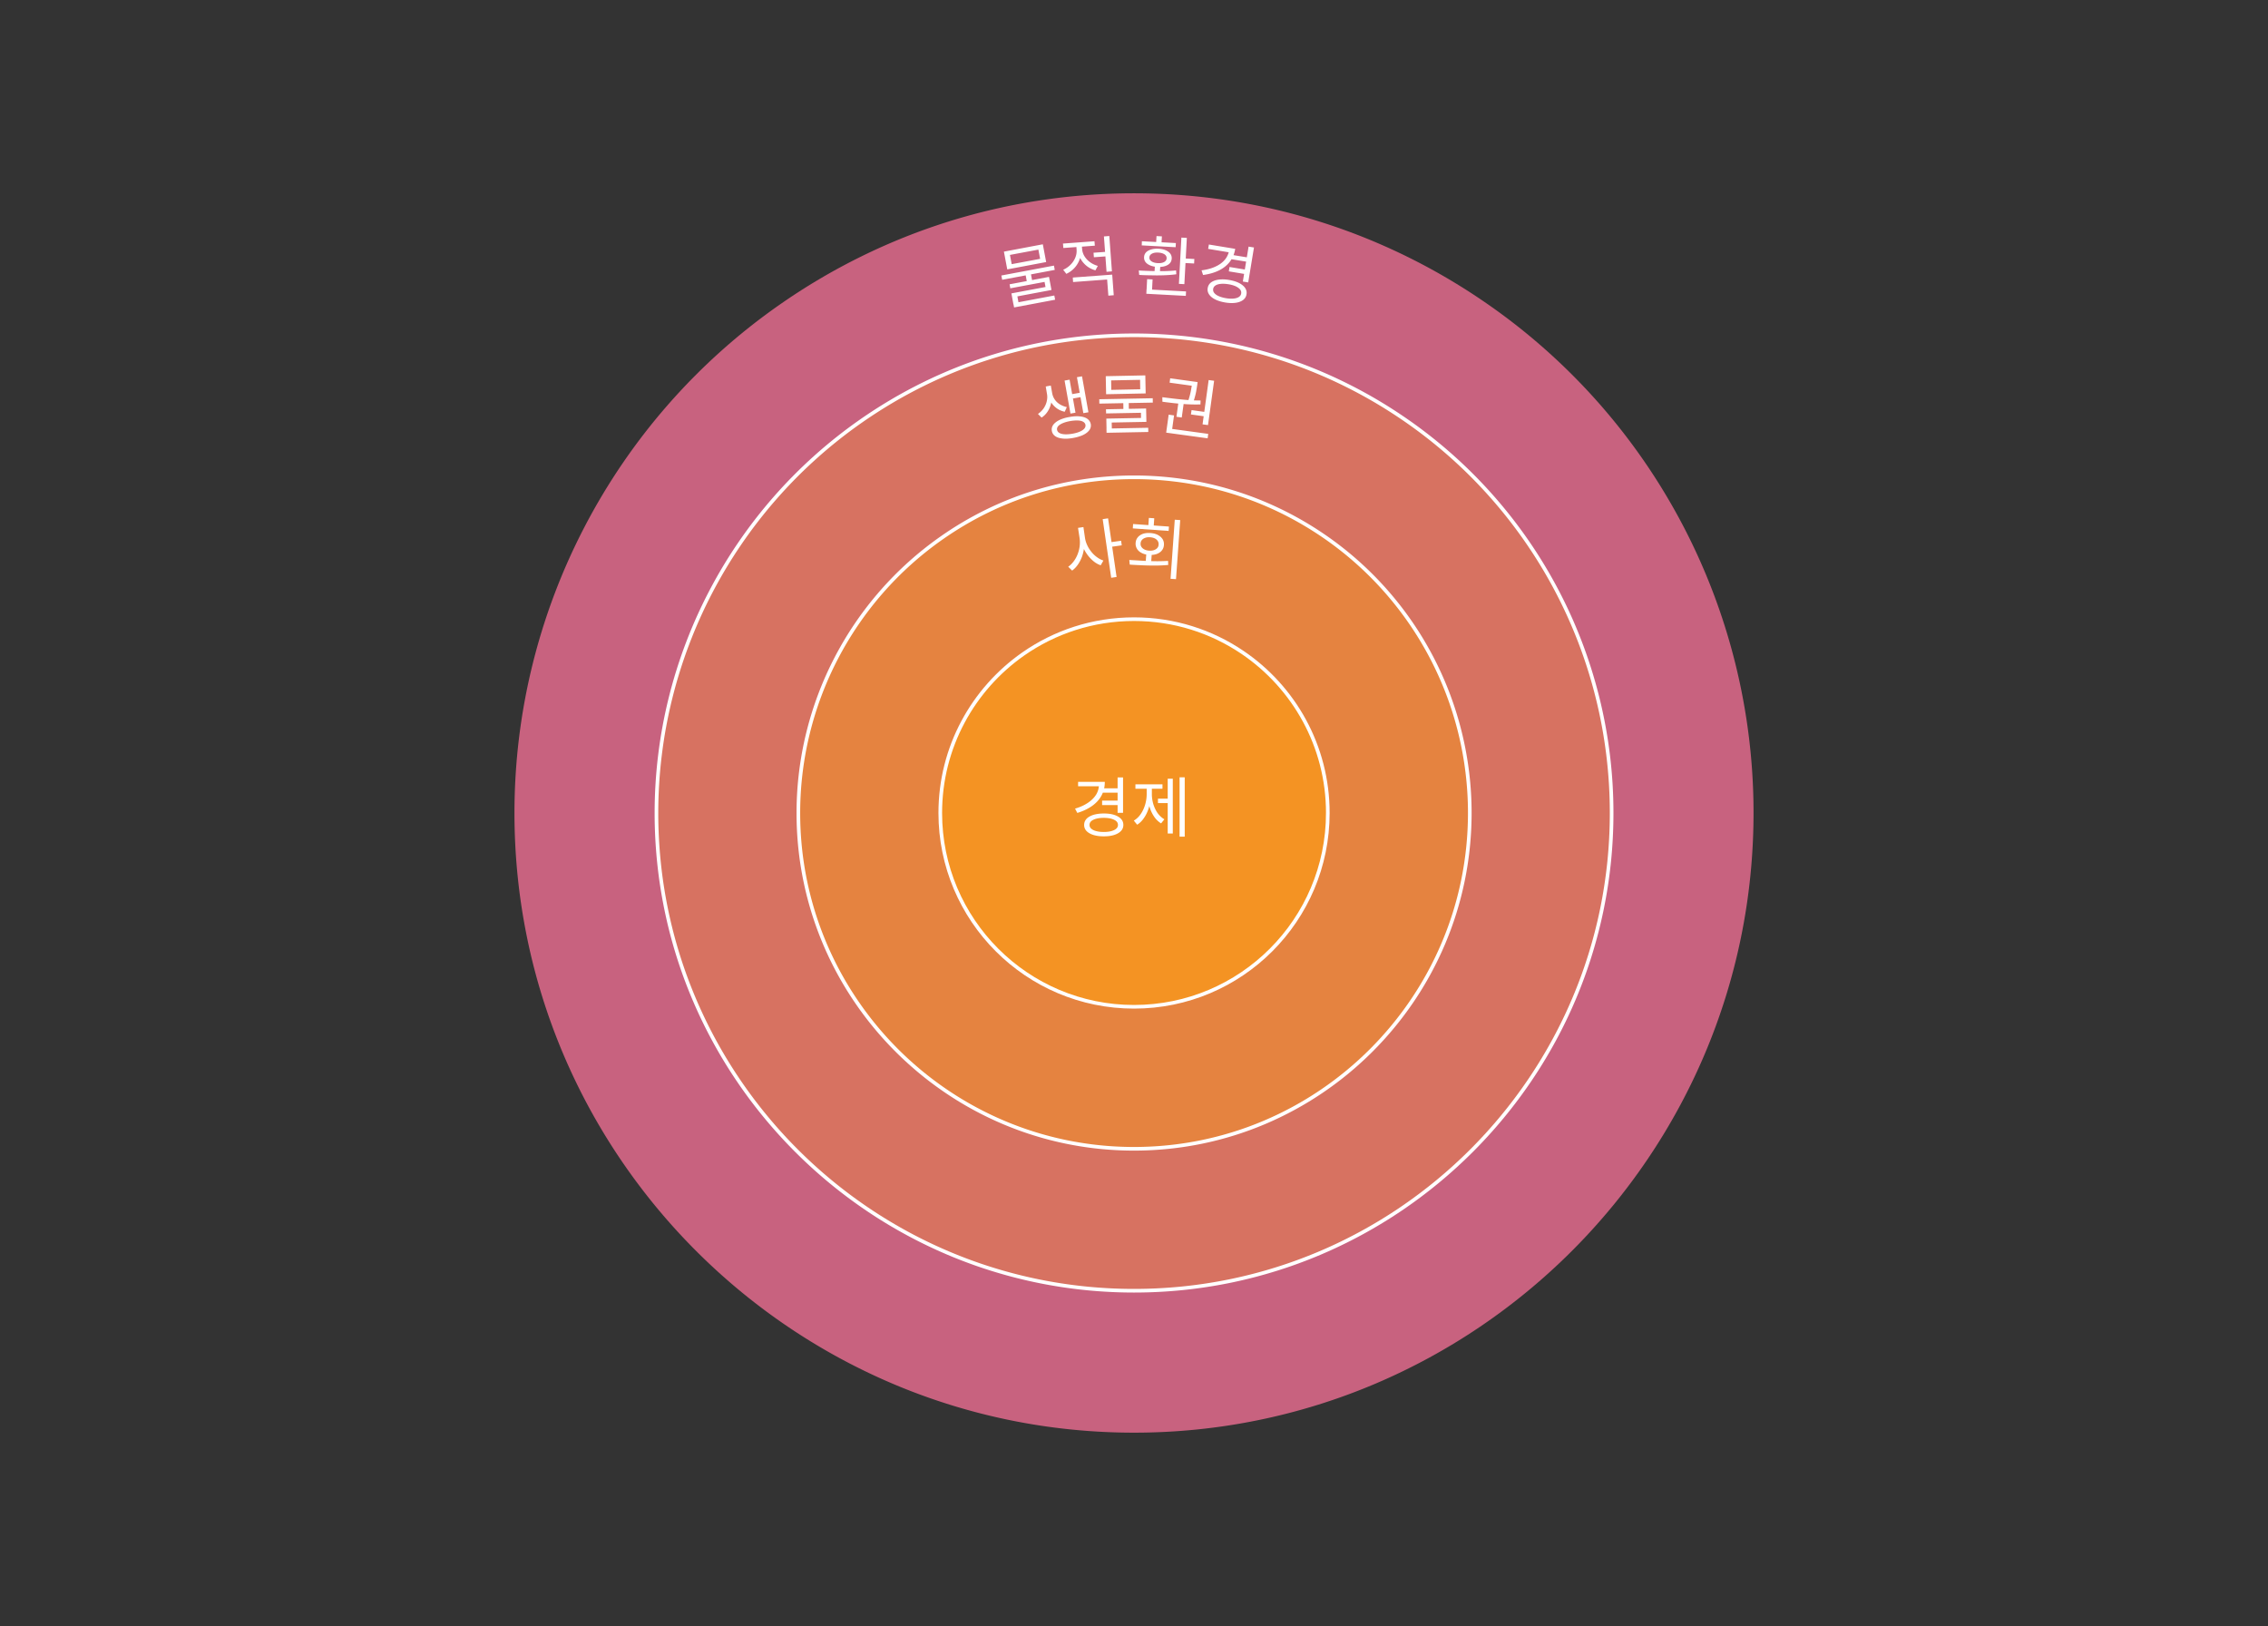 <svg version="1.1" xmlns="http://www.w3.org/2000/svg" x="0" y="0" viewBox="0 0 311.81 223.51" style="enable-background:new 0 0 311.81 223.51" xml:space="preserve"><rect x="0" y="0" width="311.81" height="223.51" fill="#333333" stroke="none"/><path style="fill:#c8627f" d="M155.91 196.93c-46.97 0-85.18-38.21-85.18-85.18 0-27.79 13.61-53.9 36.4-69.83 14.36-10.04 31.23-15.35 48.78-15.35 17.06 0 33.54 5.04 47.66 14.58a85.095 85.095 0 0137.51 70.6c0 46.97-38.21 85.18-85.17 85.18z"/><path style="fill:#d77261;stroke:#fff;stroke-width:.5;stroke-miterlimit:10" d="M155.91 177.42c-36.21 0-65.66-29.46-65.66-65.66 0-21.43 10.49-41.55 28.06-53.84 11.07-7.74 24.07-11.83 37.6-11.83 13.15 0 25.86 3.89 36.74 11.24a65.61 65.61 0 0128.92 54.43c0 36.2-29.46 65.66-65.66 65.66z"/><path style="fill:#e58340;stroke:#fff;stroke-width:.5;stroke-miterlimit:10" d="M155.91 157.91c-25.45 0-46.15-20.7-46.15-46.15 0-15.06 7.38-29.21 19.73-37.84 7.78-5.44 16.91-8.31 26.42-8.31 9.25 0 18.17 2.73 25.82 7.89a46.137 46.137 0 0120.34 38.26c-.01 25.44-20.72 46.15-46.16 46.15z"/><path style="fill:#f49323;stroke:#fff;stroke-width:.5;stroke-miterlimit:10" d="M182.55 111.75c0 14.71-11.93 26.64-26.64 26.64s-26.64-11.93-26.64-26.64c0-9.04 4.51-17.03 11.4-21.85 4.32-3.02 9.57-4.79 15.24-4.79 5.52 0 10.64 1.68 14.89 4.55 7.09 4.79 11.75 12.9 11.75 22.09z"/><g><path style="fill:#fff" d="M151.1 107.47h.79c0 .7-.15 1.32-.45 1.88-.3.56-.74 1.04-1.31 1.44-.57.4-1.24.72-2.02.95l-.31-.59c.69-.2 1.28-.47 1.77-.8.49-.33.87-.71 1.13-1.13.26-.43.39-.9.39-1.42v-.33zm-2.88 0h3.38v.61h-3.38v-.61zm3.53 4.35c.55 0 1.03.06 1.43.19.4.13.71.31.93.54s.33.51.33.84c0 .33-.11.61-.33.84s-.53.41-.93.54c-.4.13-.87.19-1.43.19-.55 0-1.02-.06-1.43-.19-.41-.13-.72-.31-.94-.54a1.17 1.17 0 01-.33-.84c0-.32.11-.6.33-.84.22-.23.54-.41.94-.54.4-.12.88-.19 1.43-.19zm0 .6c-.4 0-.74.04-1.04.12-.29.08-.52.19-.68.33-.16.14-.24.32-.24.52s.08.38.24.52c.16.14.39.26.68.33.29.08.64.12 1.04.12s.75-.04 1.04-.12c.29-.08.51-.19.67-.33.16-.14.24-.32.24-.52s-.08-.38-.24-.52-.39-.25-.67-.33c-.3-.08-.64-.12-1.04-.12zm-.23-2.37h2.2v.61h-2.2v-.61zm.07-1.69h2.18v.6h-2.18v-.6zm2.06-1.5h.75v4.87h-.75v-4.87zM157.64 108.12h.58v1.03c0 .44-.04.88-.13 1.3-.08.42-.21.82-.37 1.19s-.36.7-.59 1c-.23.3-.5.54-.79.72l-.46-.56c.38-.23.7-.53.96-.92.26-.38.46-.81.6-1.29.14-.47.21-.96.21-1.45v-1.02zm-1.54-.31h3.72v.61h-3.72v-.61zm1.69.31h.57v1.03c0 .47.07.93.2 1.38.14.45.33.86.58 1.22.26.36.57.65.94.87l-.45.56c-.4-.25-.73-.57-1-.99a4.81 4.81 0 01-.62-1.4c-.14-.52-.22-1.07-.22-1.63v-1.04zm1.41 1.66h1.57v.61h-1.57v-.61zm1.34-2.74h.7v7.53h-.7v-7.53zm1.63-.19h.71V115h-.71v-8.15zM148.21 72.56l.61-.09.21 1.44c.06.45.07.89.02 1.33-.05.44-.15.87-.29 1.27-.15.4-.34.77-.57 1.1-.23.33-.49.6-.79.82l-.54-.53c.28-.19.52-.43.74-.72s.4-.61.54-.96.24-.72.29-1.1a4.2 4.2 0 000-1.12l-.22-1.44zm.14-.02l.6-.09.21 1.44c.05.36.15.7.31 1.04.15.34.35.64.58.93s.49.53.77.73c.28.21.58.36.88.46l-.37.65c-.34-.11-.66-.29-.96-.53a5.085 5.085 0 01-1.46-1.95c-.17-.4-.29-.81-.35-1.25l-.21-1.43zm3.25-1.18l.74-.11 1.17 8.06-.74.11-1.17-8.06zm1.04 3.18l1.49-.21.09.63-1.49.21-.09-.63zM155.32 77.61l-.06-.64c.52.03 1.07.06 1.67.1.6.04 1.21.06 1.84.07.62.01 1.23-.01 1.82-.04l.02.56c-.61.05-1.22.08-1.84.08s-1.22-.01-1.81-.04-1.14-.05-1.64-.09zm.46-5.58l4.93.35-.04.6-4.93-.35.04-.6zm2.39 1.24c.39.03.72.11 1.01.26.28.15.5.34.65.57.15.24.21.51.19.81-.02.3-.12.56-.3.77-.18.22-.42.37-.72.48-.3.1-.65.14-1.04.11-.38-.03-.72-.11-1-.26-.28-.14-.5-.33-.64-.57a1.32 1.32 0 01-.19-.81c.02-.31.12-.56.3-.78.18-.21.42-.37.72-.48.29-.09.63-.13 1.02-.1zm-.05.58c-.36-.03-.66.04-.91.19-.24.15-.38.37-.4.65-.02.28.08.5.3.69.22.18.51.29.87.31.37.03.68-.04.92-.19s.38-.36.39-.64a.803.803 0 00-.3-.7c-.2-.18-.5-.28-.87-.31zm-.52 2.21l.75.05-.1 1.34-.75-.05.1-1.34zm.35-4.87l.74.05-.09 1.31-.74-.05.09-1.31zm3.56.25l.75.05-.58 8.12-.75-.05.58-8.12z"/><g><path style="fill:#fff" d="M143.77 53.13l.58-.1.19 1.07a3.47 3.47 0 01-.46 2.39c-.22.36-.51.67-.88.91l-.5-.5c.32-.22.58-.48.79-.78.2-.31.35-.63.42-.97.08-.34.09-.65.04-.95l-.18-1.07zm.12-.03l.58-.1.19 1.07a2.248 2.248 0 001.04 1.5c.29.18.61.31.97.39l-.29.64c-.41-.09-.78-.25-1.1-.48-.32-.24-.59-.52-.79-.86-.21-.34-.34-.7-.41-1.09l-.19-1.07zm3.14 4.22c.55-.1 1.03-.13 1.45-.08.42.04.76.15 1.01.33s.41.42.47.72c.05.3-.01.58-.19.83s-.46.47-.84.66c-.38.18-.84.32-1.39.42-.55.1-1.03.13-1.46.08s-.76-.15-1.01-.33-.41-.42-.46-.72c-.05-.3.01-.58.19-.83s.46-.47.84-.66c.38-.18.84-.33 1.39-.42zm.1.56c-.6.11-1.06.27-1.39.48s-.46.46-.41.73c.05.27.26.45.64.55.38.09.86.08 1.47-.02.4-.07.74-.17 1.02-.29.28-.12.48-.26.62-.42.13-.16.18-.33.15-.51-.05-.27-.26-.45-.63-.55-.38-.08-.86-.07-1.47.03zm-.77-5.57l.69-.12.81 4.54-.69.12-.81-4.54zm.8 1.91l1.51-.27.11.6-1.51.27-.11-.6zm.9-2.37l.7-.12.88 4.94-.7.12-.88-4.94zM151.13 54.88l7.35-.14.01.6-7.35.14-.01-.6zm.89-3.17l5.44-.11.05 2.48-5.44.11-.05-2.48zm.03 4.55l5.52-.11.04 1.84-4.77.09.02.99-.73.01-.03-1.54 4.77-.09-.01-.71-4.79.09-.02-.57zm.07 2.65l5.74-.11.01.58-5.74.11-.01-.58zm4.62-6.7l-3.98.08.02 1.3 3.98-.08-.02-1.3zm-2.31 3.03l.75-.01.02 1.24-.75.01-.02-1.24zM159.81 55.22l-.01-.62c.49.06 1.04.13 1.63.2.59.07 1.2.13 1.82.18.62.05 1.23.07 1.81.07l-.02.54c-.6.02-1.2.01-1.82-.02-.62-.04-1.22-.09-1.8-.15-.59-.07-1.13-.13-1.61-.2zm.6 3.64l5.7.78-.08.61-5.7-.78.08-.61zm.26-1.86l.74.1-.28 2.03-.74-.1.28-2.03zm.21-5l3.48.48-.08.6-3.48-.48.08-.6zm1.13 3.34l.73.1-.27 1.95-.73-.1.27-1.95zm1.91-2.92l.73.1-.04.31c-.03.24-.09.57-.16.99-.08.42-.21.91-.4 1.48l-.71-.15c.19-.57.32-1.06.39-1.46.07-.4.13-.72.16-.95l.03-.32zm-.1 3.95l1.93.27-.08.6-1.94-.27.09-.6zm2.35-4.13l.75.1-.84 6.09-.75-.1.84-6.09z"/></g><g><path style="fill:#fff" d="M137.67 37.87l7.23-1.36.11.59-7.23 1.36-.11-.59zm.35-3.28l5.35-1.01.46 2.44-5.35 1.01-.46-2.44zm.78 4.49l5.42-1.02.34 1.8-4.69.88.18.97-.72.13-.28-1.51 4.69-.88-.13-.7-4.71.88-.1-.55zm3.96-4.77l-3.91.73.24 1.27 3.91-.73-.24-1.27zm-3.45 7.37l5.64-1.06.11.58-5.64 1.06-.11-.58zm1.67-4l.73-.14.23 1.22-.73.14-.23-1.22zM146.14 33.48l4.33-.32.05.61-4.33.32-.05-.61zm1.82.14l.61-.05.05.66c.04.49-.02.96-.18 1.4-.16.44-.39.84-.71 1.19-.32.35-.69.62-1.13.82l-.43-.56c.29-.13.55-.29.79-.49.23-.2.44-.42.6-.67.17-.25.29-.51.37-.79s.1-.56.08-.84l-.05-.67zm-.47 4.53l5.42-.4.21 2.83-.74.06-.17-2.22-4.68.35-.04-.62zm.62-4.54l.61-.04.05.65c.03.35.13.68.32.99.19.31.44.59.76.82.32.23.68.41 1.08.52l-.33.61c-.46-.13-.86-.33-1.21-.61s-.63-.62-.85-1.01c-.21-.39-.34-.82-.37-1.27l-.06-.66zm2.23 1.13l1.8-.13.05.62-1.8.13-.05-.62zm1.43-2.24l.74-.06.36 4.86-.74.06-.36-4.86zM156.62 37.79l-.06-.61a52.527 52.527 0 003.38.09c.61-.01 1.19-.04 1.75-.1l.03.53c-.58.08-1.17.12-1.78.14-.61.02-1.2.02-1.76 0-.57 0-1.09-.02-1.56-.05zm.37-4.63l4.67.25-.03.57-4.66-.25.02-.57zm2.27 1.03c.58.03 1.03.17 1.36.41s.49.56.47.94c-.02.39-.21.69-.57.89-.36.2-.82.29-1.4.26-.57-.03-1.02-.17-1.36-.41-.34-.24-.49-.56-.47-.94.02-.38.21-.68.57-.88s.84-.3 1.4-.27zm-1.63 5.58l5.43.29-.03.61-5.43-.29.03-.61zm.08-1.4l.75.04-.08 1.58-.75-.04.08-1.58zm1.53-3.65c-.36-.02-.65.03-.87.15s-.34.29-.35.52c-.01.22.09.4.3.54s.49.22.85.24c.36.02.65-.03.87-.15s.34-.29.35-.51c.01-.23-.09-.41-.29-.55-.22-.14-.5-.22-.86-.24zm-.46 1.73l.74.04-.06 1.11-.74-.04.06-1.11zm.22-4l.74.04-.06 1.08-.74-.04.06-1.08zm3.42.21l.75.04-.34 6.36-.75-.04.34-6.36zm.28 2.86l1.5.08-.03.62-1.5-.08.03-.62zM169.04 34.08l.78.13c-.11.69-.37 1.28-.75 1.78-.39.5-.9.9-1.52 1.2-.62.3-1.34.5-2.15.61l-.21-.64c.71-.09 1.34-.25 1.88-.5.54-.24.97-.55 1.3-.93.33-.38.53-.83.62-1.33l.05-.32zm-.07 4.4c.54.09 1 .23 1.38.42.37.19.65.42.83.68.18.27.25.56.19.88-.05.33-.21.58-.47.78-.26.19-.59.32-1.01.38-.42.06-.89.05-1.44-.04-.54-.09-1-.23-1.38-.42-.38-.19-.66-.42-.84-.69-.18-.26-.25-.56-.19-.88.05-.32.21-.58.46-.77.26-.19.6-.32 1.02-.38.44-.06.92-.05 1.45.04zm-2.77-4.87l3.34.55-.1.6-3.34-.55.1-.6zm2.68 5.46c-.39-.06-.74-.08-1.04-.05s-.55.1-.73.22c-.18.12-.29.27-.32.48s.02.39.15.55c.14.17.34.32.62.44.28.12.61.22 1 .28.4.07.74.08 1.04.05s.54-.1.72-.22c.18-.12.29-.27.32-.48s-.02-.39-.15-.55c-.14-.17-.34-.31-.61-.44-.27-.12-.61-.22-1-.28zm.16-2.37l2.17.36-.1.6-2.17-.36.1-.6zm.35-1.66l2.15.35-.1.59-2.15-.35.1-.59zm2.27-1.14l.74.12-.79 4.8-.74-.12.79-4.8z"/></g></g></svg>